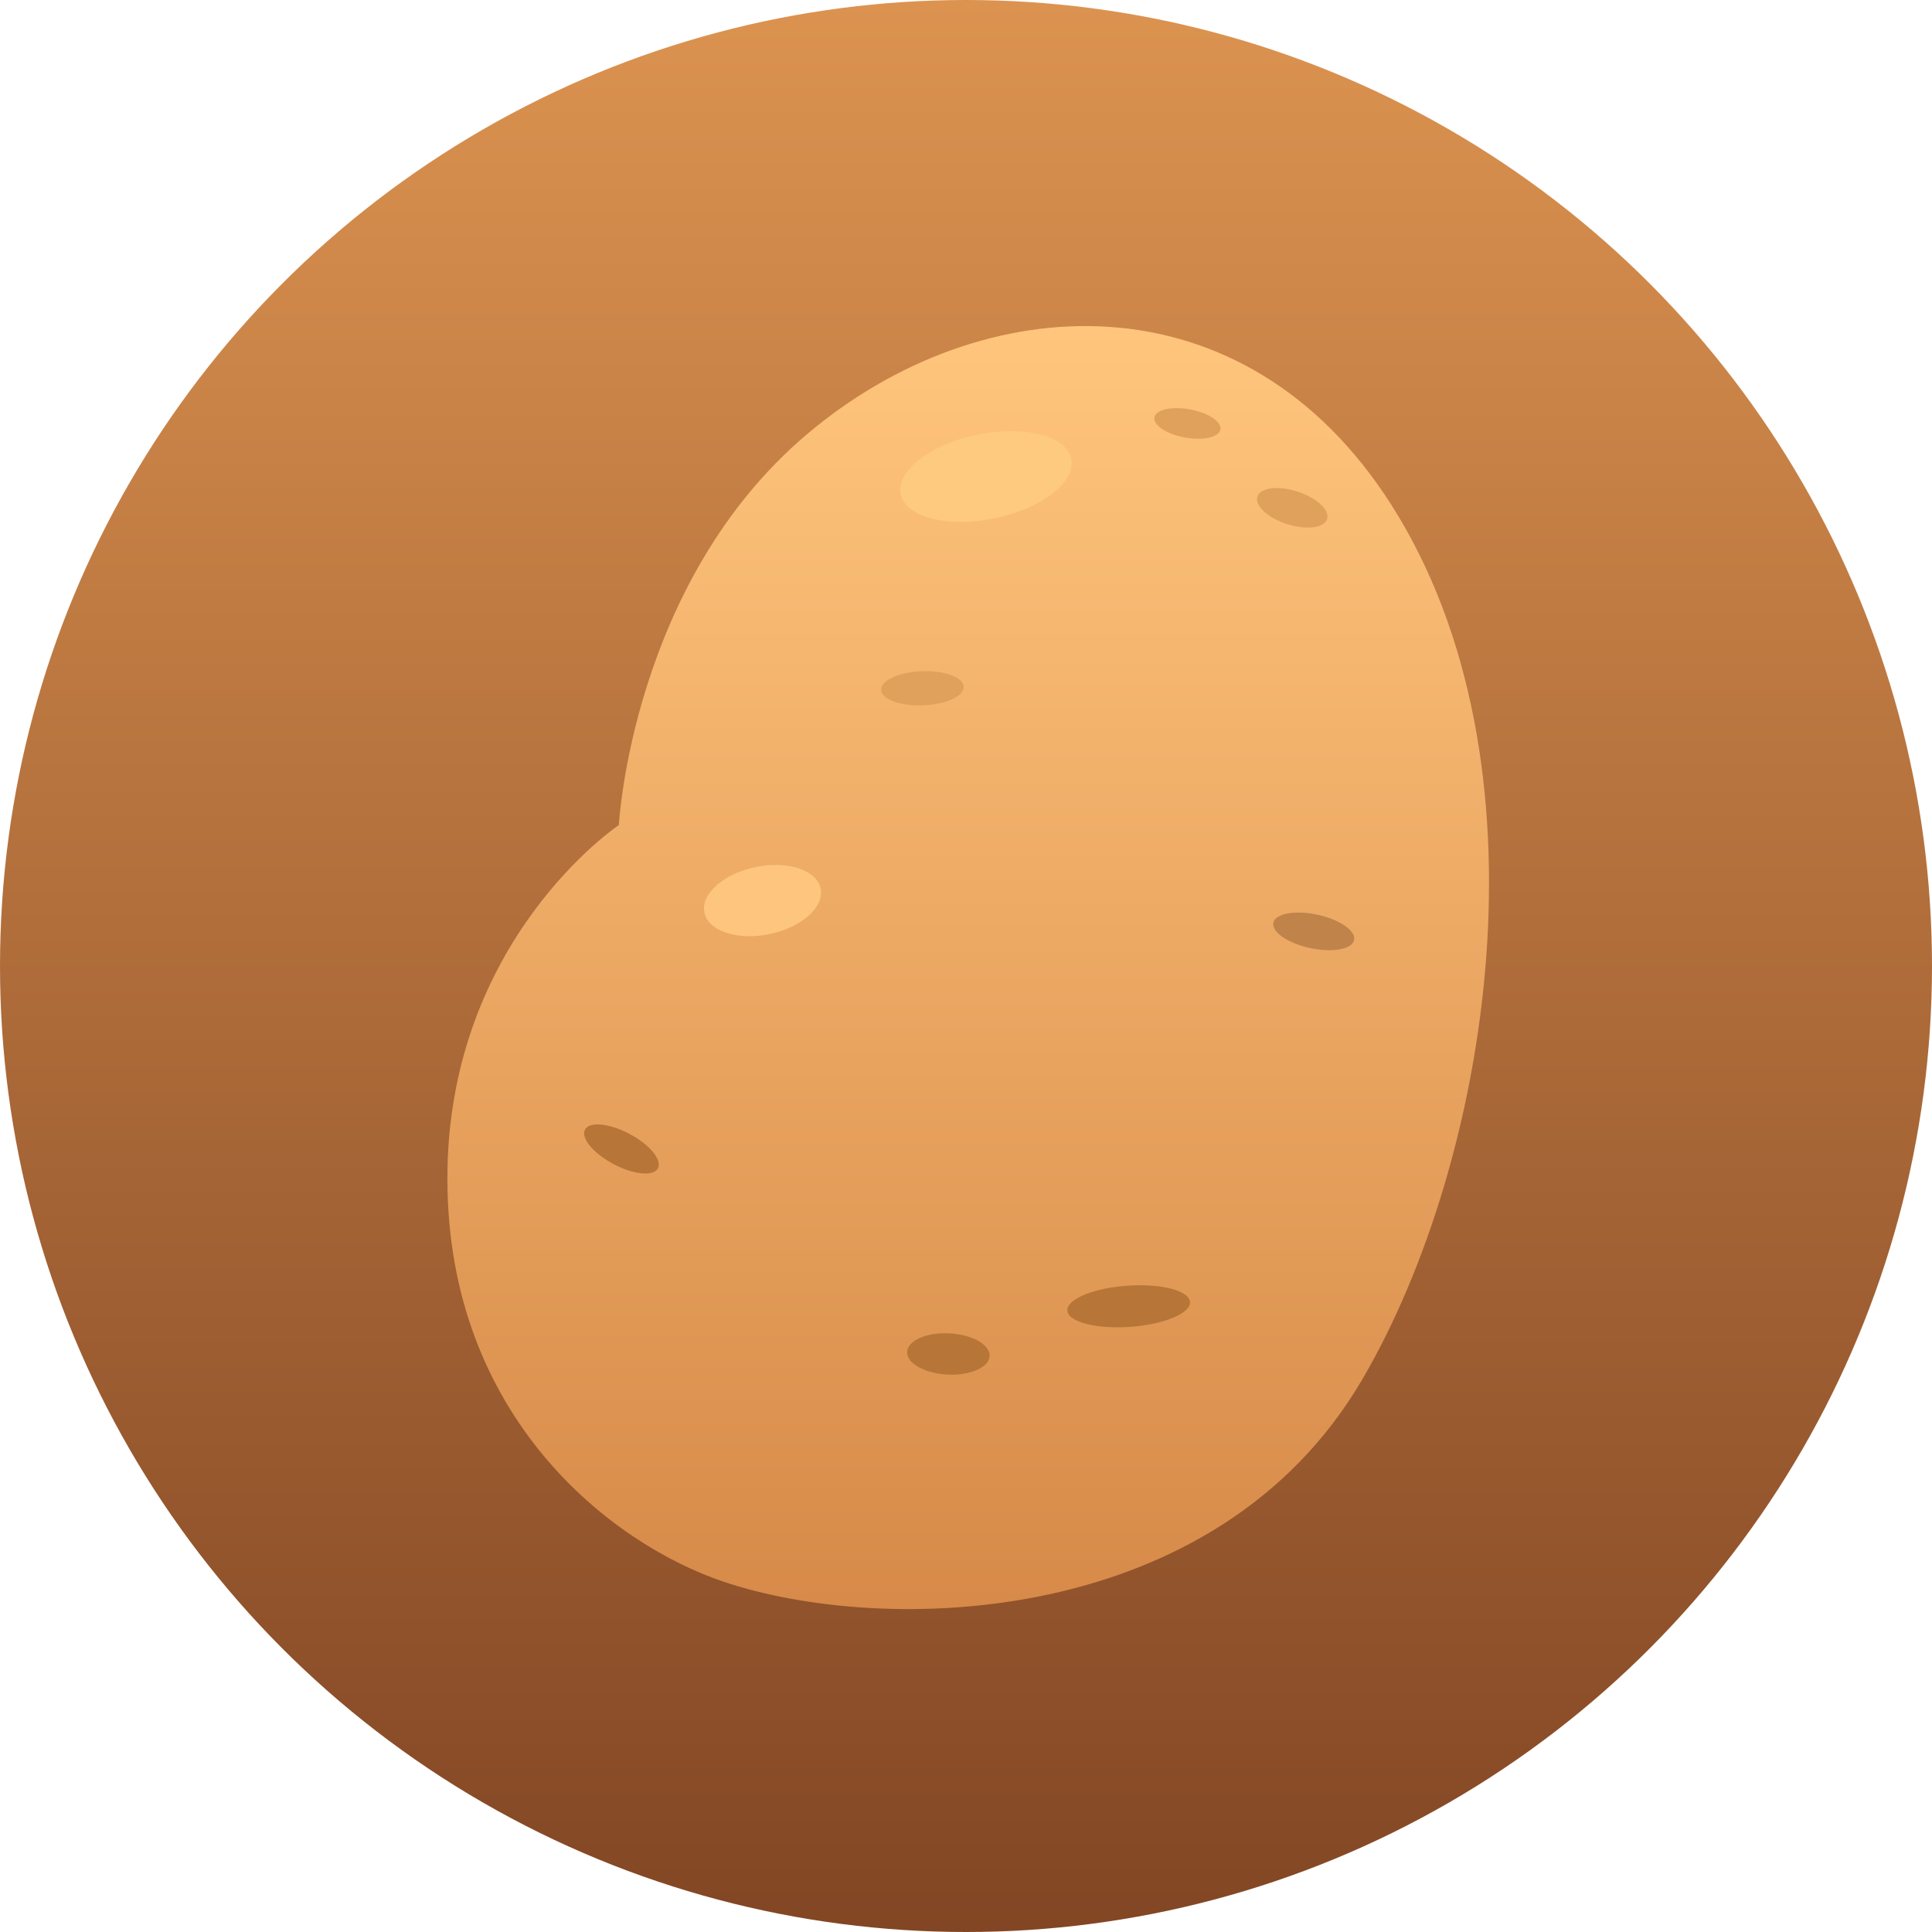 <svg width="237" height="237" viewBox="0 0 237 237" fill="none" xmlns="http://www.w3.org/2000/svg">
<circle cx="118.5" cy="118.5" r="118.5" fill="url(#paint0_linear_264_17)"/>
<path d="M98.939 53.312C77.479 71.504 75.915 101.207 75.915 101.207C75.915 101.207 54.881 115.277 54.881 144.554C54.881 173.831 74.953 189.361 88.706 194.012C108.461 200.692 149.25 199.839 167.157 169.141C182.826 142.28 190.749 93.532 170.71 61.981C152.587 33.447 120.475 35.056 98.939 53.312Z" fill="url(#paint1_linear_264_17)"/>
<path d="M149.715 52.69C149.54 53.642 147.583 54.08 145.345 53.668C143.106 53.257 141.433 52.151 141.608 51.199C141.783 50.247 143.74 49.809 145.979 50.22C148.217 50.632 149.89 51.738 149.715 52.69Z" fill="#E0A15C"/>
<path d="M162.797 63.676C162.441 64.778 160.239 65.053 157.877 64.291C155.516 63.529 153.89 62.019 154.245 60.917C154.601 59.815 156.803 59.539 159.165 60.301C161.526 61.063 163.152 62.574 162.797 63.676Z" fill="#E0A15C"/>
<path d="M118.218 84.241C118.262 85.398 116.031 86.422 113.235 86.528C110.439 86.634 108.137 85.782 108.093 84.625C108.049 83.468 110.28 82.444 113.076 82.338C115.872 82.232 118.174 83.084 118.218 84.241Z" fill="#E0A15C"/>
<path d="M166.113 115.32C165.869 116.452 163.454 116.892 160.719 116.304C157.983 115.715 155.964 114.32 156.207 113.188C156.451 112.056 158.866 111.616 161.601 112.205C164.336 112.793 166.356 114.188 166.113 115.32Z" fill="#C0844A"/>
<path d="M80.713 143.316C80.171 144.339 77.727 144.107 75.254 142.797C72.782 141.487 71.217 139.596 71.759 138.573C72.301 137.55 74.745 137.782 77.217 139.092C79.69 140.402 81.255 142.293 80.713 143.316Z" fill="#B77637"/>
<path d="M121.396 166.353C121.324 167.749 119 168.764 116.206 168.62C113.412 168.476 111.205 167.227 111.277 165.831C111.349 164.434 113.673 163.419 116.467 163.564C119.261 163.708 121.468 164.957 121.396 166.353Z" fill="#B77637"/>
<path d="M145.981 159.711C146.08 161.106 142.791 162.475 138.635 162.769C134.479 163.063 131.03 162.171 130.931 160.776C130.833 159.382 134.122 158.013 138.278 157.718C142.433 157.424 145.882 158.316 145.981 159.711Z" fill="#B77637"/>
<path d="M100.67 109.002C101.139 111.275 98.327 113.777 94.389 114.59C90.45 115.403 86.877 114.219 86.408 111.945C85.939 109.672 88.751 107.17 92.689 106.357C96.628 105.544 100.201 106.728 100.67 109.002Z" fill="#FEC57E"/>
<path d="M131.421 56.291C132.006 59.123 127.795 62.386 122.015 63.579C116.236 64.772 111.077 63.443 110.493 60.611C109.908 57.779 114.119 54.516 119.899 53.324C125.678 52.131 130.837 53.459 131.421 56.291Z" fill="#FECA7F"/>
<defs>
<linearGradient id="paint0_linear_264_17" x1="118.5" y1="0" x2="118.5" y2="237" gradientUnits="userSpaceOnUse">
<stop stop-color="#DC9350"/>
<stop offset="1" stop-color="#824624"/>
</linearGradient>
<linearGradient id="paint1_linear_264_17" x1="118.771" y1="40" x2="118.771" y2="197.389" gradientUnits="userSpaceOnUse">
<stop offset="0" stop-color="#FFC57D"/>
<stop offset="1" stop-color="#D78A49"/>
</linearGradient>
</defs>
</svg>

